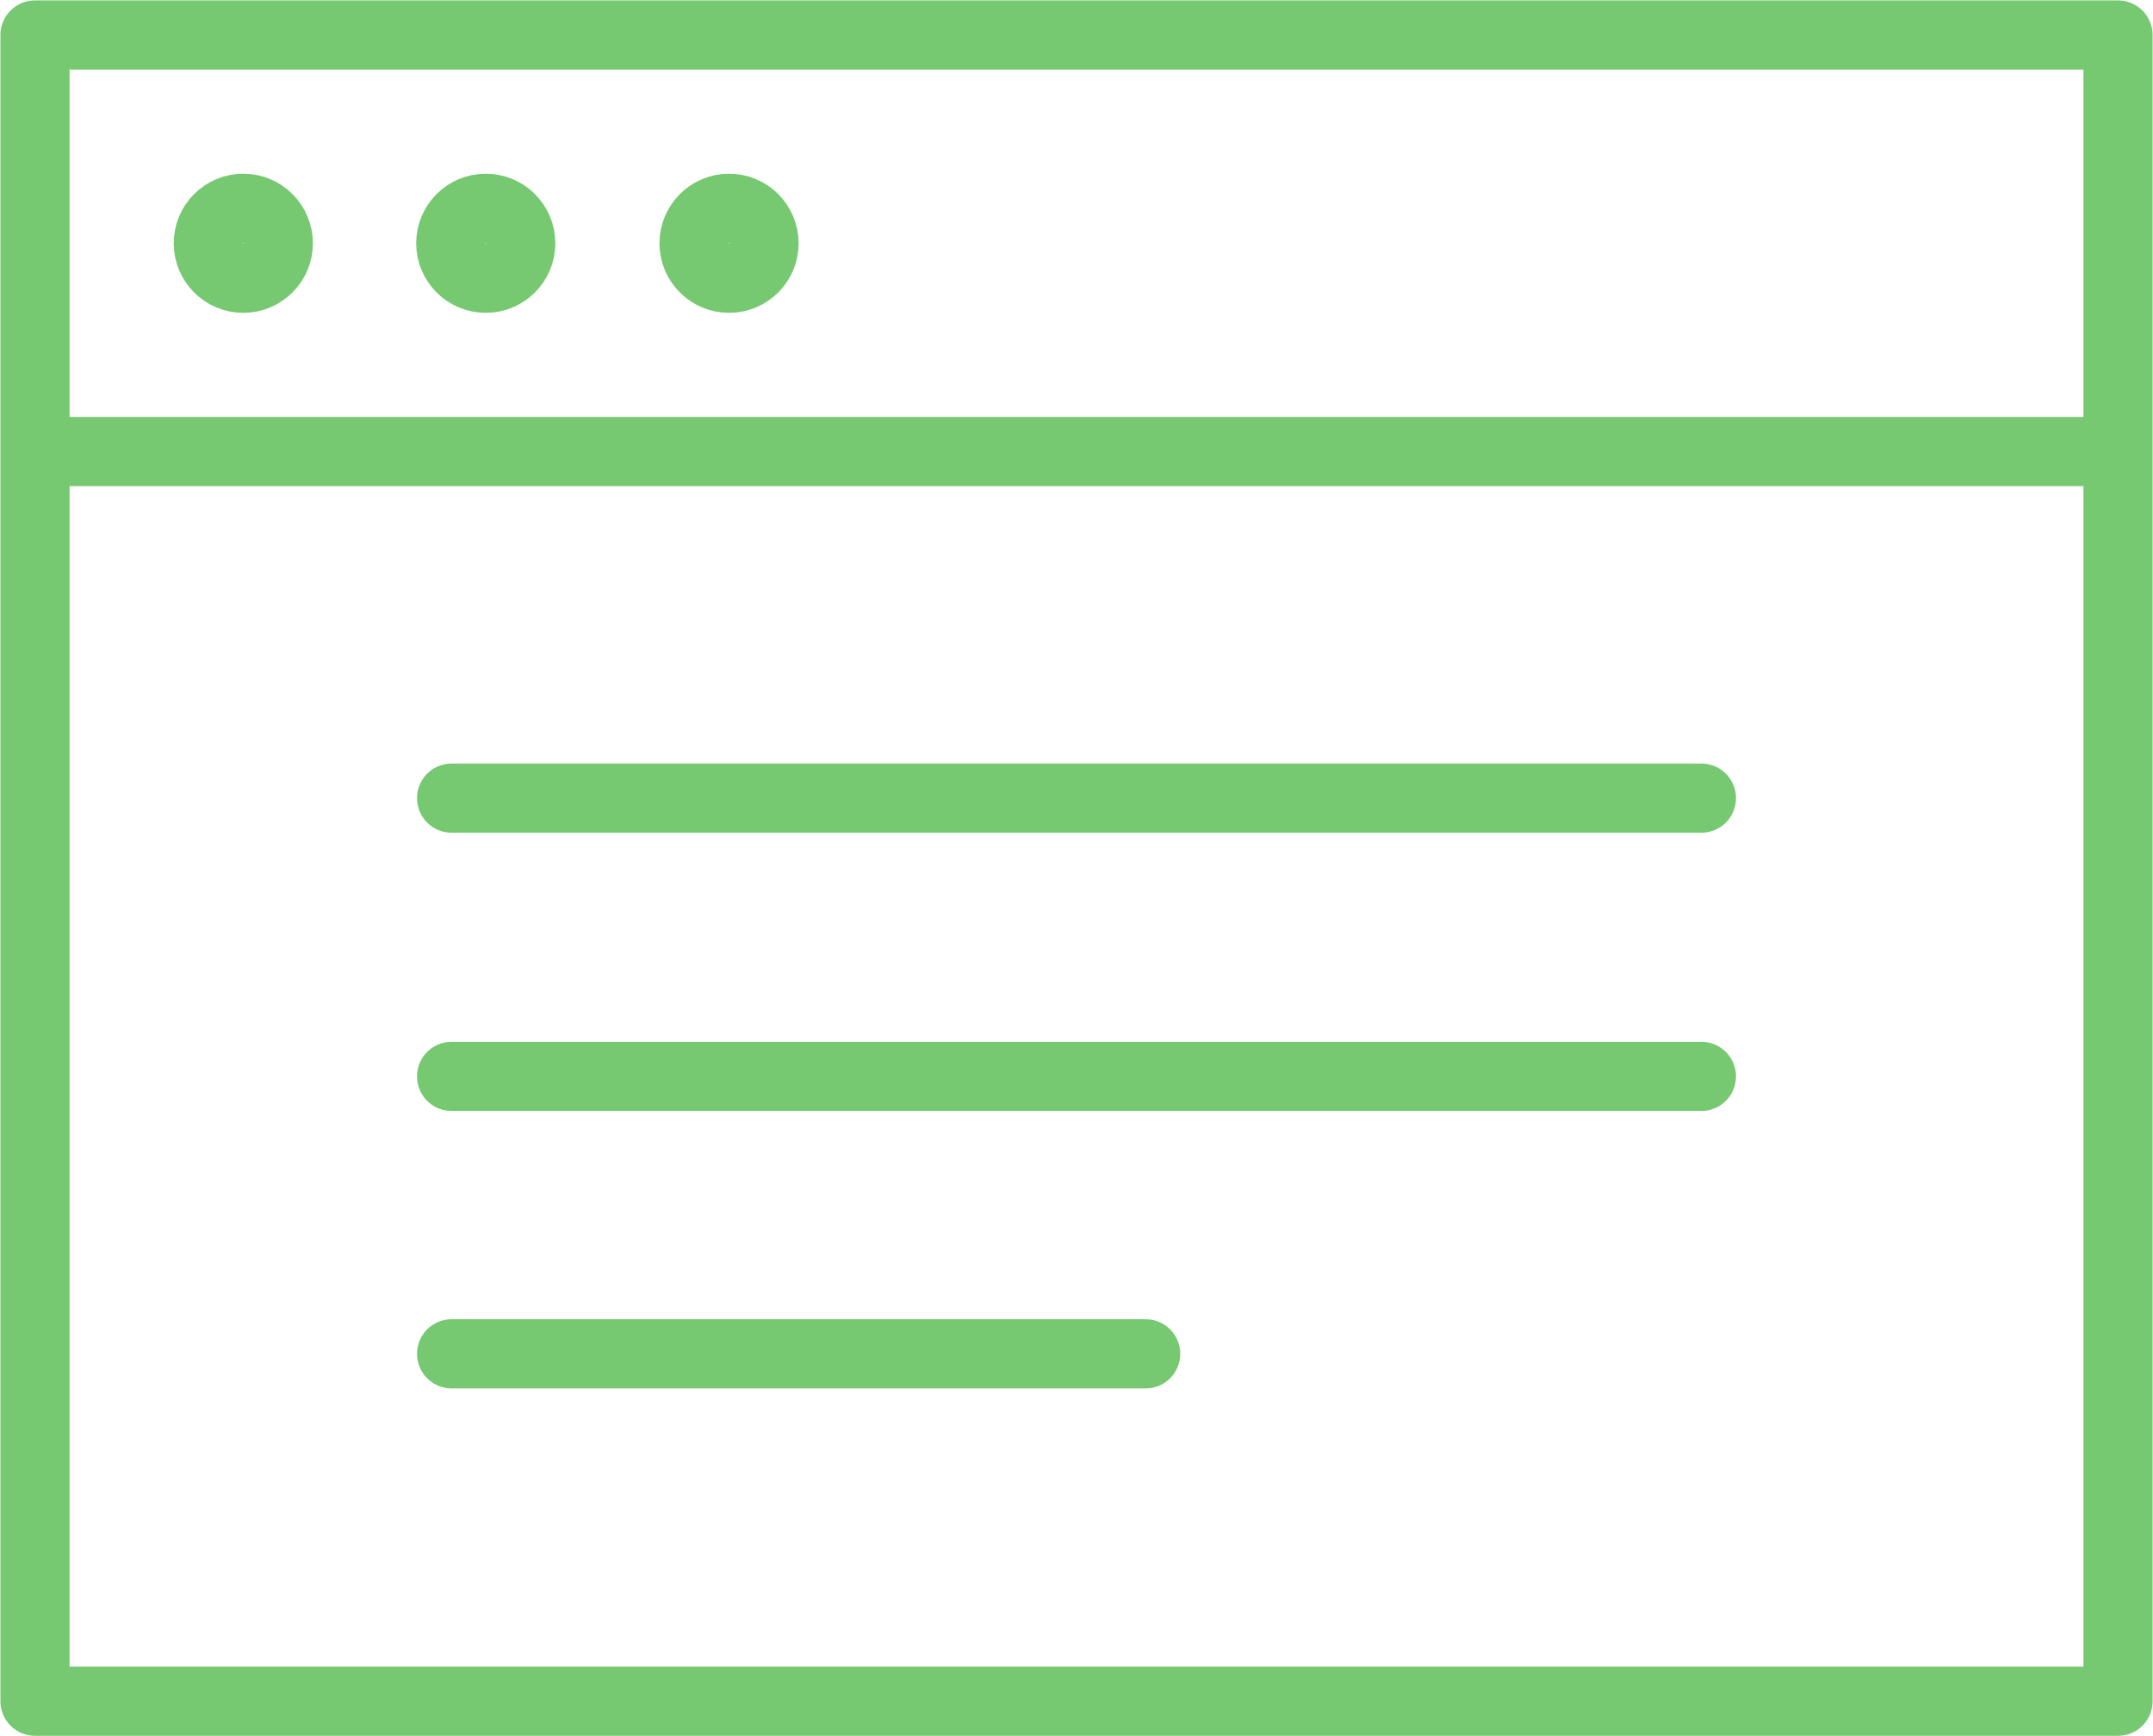 <svg xmlns="http://www.w3.org/2000/svg" viewBox="0 0 25.84 20.84"><defs><style>.cls-1{fill:none;stroke:#76c871;stroke-linecap:round;stroke-linejoin:round;stroke-width:0.83px;}</style></defs><g id="レイヤー_2" data-name="レイヤー 2"><g id="レイヤー_1-2" data-name="レイヤー 1"><circle class="cls-1" cx="2.92" cy="2.92" r="0.42"/><path class="cls-1" d="M.42.42h25v5H.42Zm0,5v15h25v-15"/><path class="cls-1" d="M5.42,9.58h15m-15,3.34h15m-15,3.33h8.33"/><circle class="cls-1" cx="5.83" cy="2.92" r="0.42"/><circle class="cls-1" cx="8.75" cy="2.92" r="0.42"/></g></g></svg>